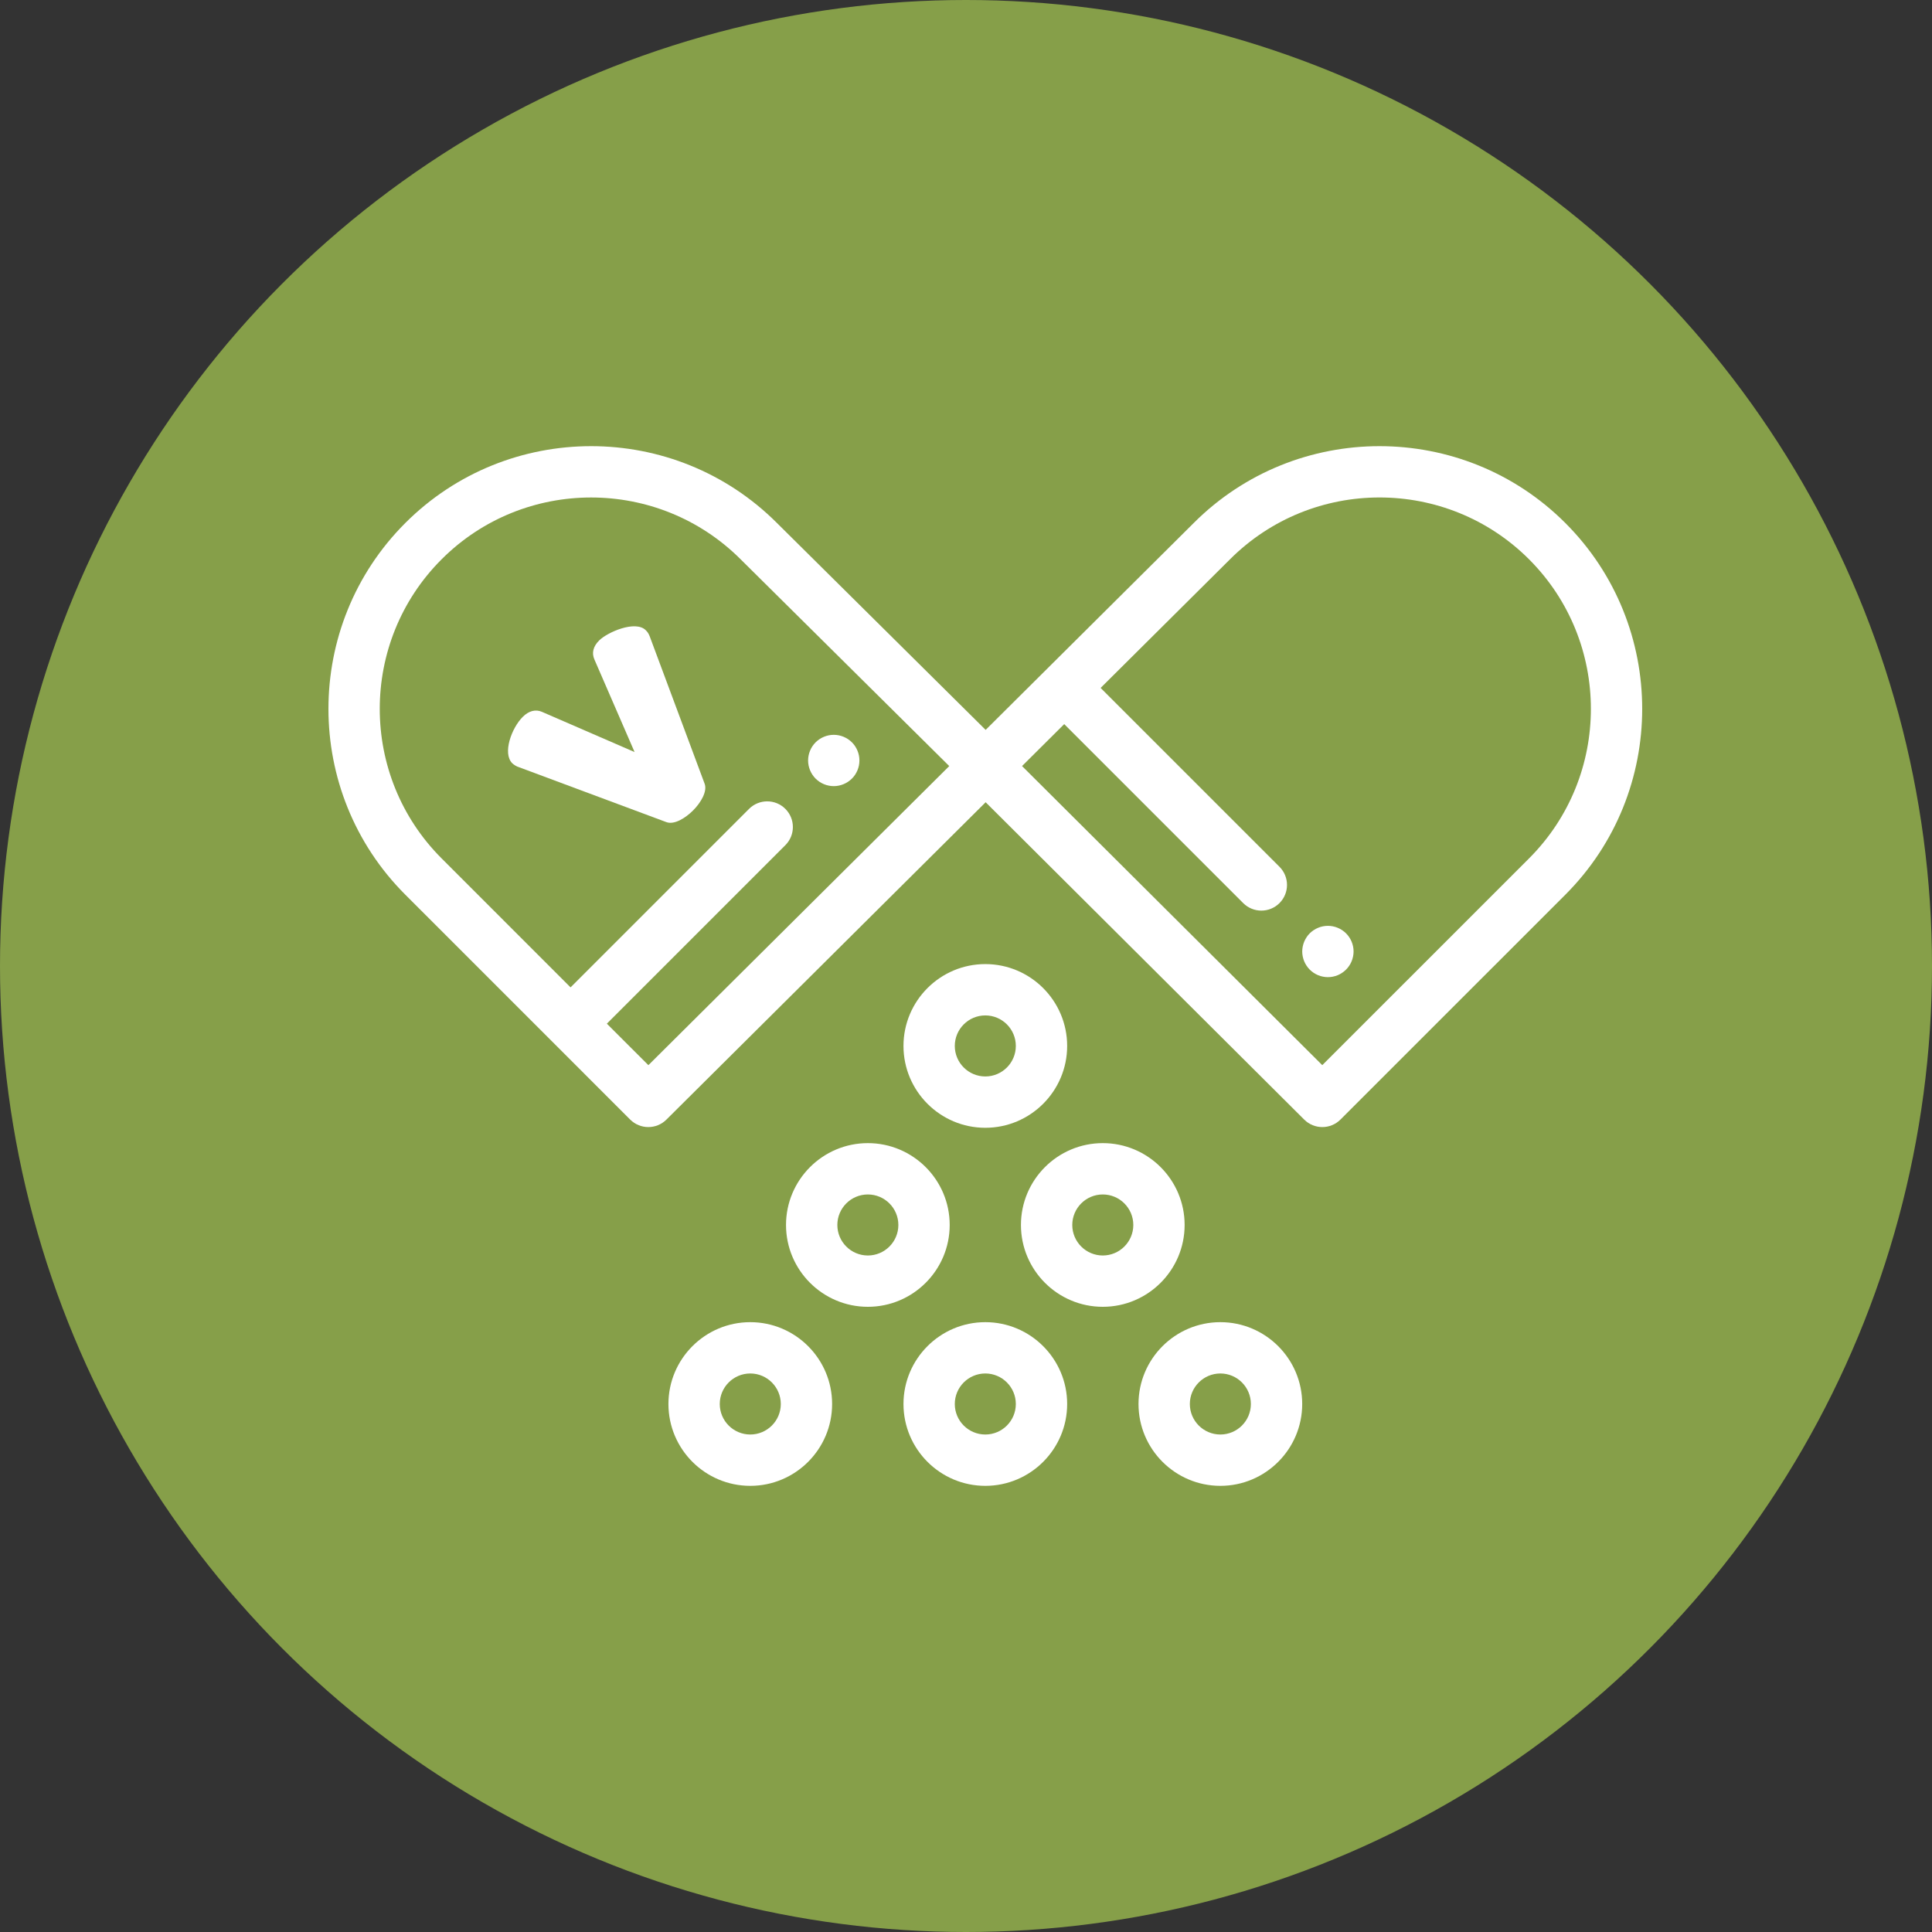 <?xml version="1.0" encoding="UTF-8"?> <svg xmlns="http://www.w3.org/2000/svg" width="100" height="100" viewBox="0 0 100 100" fill="none"><rect x="0" y="0" width="100" height="100" fill="#333333" stroke="none"/> <circle cx="50" cy="50" r="50" fill="#869F49"></circle> <g clip-path="url(#clip0)"> <path d="M51 49.901C48.664 49.901 46.764 51.802 46.764 54.138C46.764 56.473 48.664 58.374 51 58.374C53.336 58.374 55.236 56.473 55.236 54.138C55.236 51.802 53.336 49.901 51 49.901ZM51 55.717C50.129 55.717 49.42 55.009 49.42 54.138C49.42 53.267 50.129 52.558 51 52.558C51.871 52.558 52.579 53.267 52.579 54.138C52.579 55.009 51.871 55.717 51 55.717Z" fill="white"></path> <path d="M44.92 59.168C42.584 59.168 40.684 61.068 40.684 63.404C40.684 65.74 42.584 67.64 44.92 67.64C47.256 67.64 49.156 65.74 49.156 63.404C49.156 61.068 47.256 59.168 44.92 59.168ZM44.92 64.984C44.049 64.984 43.341 64.275 43.341 63.404C43.341 62.533 44.049 61.825 44.92 61.825C45.791 61.825 46.499 62.533 46.499 63.404C46.499 64.275 45.791 64.984 44.92 64.984Z" fill="white"></path> <path d="M57.08 59.168C54.744 59.168 52.844 61.068 52.844 63.404C52.844 65.74 54.744 67.64 57.08 67.64C59.416 67.64 61.316 65.74 61.316 63.404C61.316 61.068 59.416 59.168 57.08 59.168ZM57.08 64.984C56.209 64.984 55.501 64.275 55.501 63.404C55.501 62.533 56.209 61.825 57.08 61.825C57.951 61.825 58.66 62.533 58.66 63.404C58.66 64.275 57.951 64.984 57.08 64.984Z" fill="white"></path> <path d="M38.834 68.435C36.498 68.435 34.598 70.335 34.598 72.671C34.598 75.007 36.498 76.907 38.834 76.907C41.17 76.907 43.07 75.007 43.07 72.671C43.07 70.335 41.17 68.435 38.834 68.435ZM38.834 74.25C37.963 74.25 37.255 73.542 37.255 72.671C37.255 71.8 37.963 71.091 38.834 71.091C39.705 71.091 40.414 71.8 40.414 72.671C40.414 73.542 39.705 74.25 38.834 74.25Z" fill="white"></path> <path d="M51 68.435C48.664 68.435 46.764 70.335 46.764 72.671C46.764 75.007 48.664 76.907 51 76.907C53.336 76.907 55.236 75.007 55.236 72.671C55.236 70.335 53.336 68.435 51 68.435ZM51 74.25C50.129 74.25 49.42 73.542 49.42 72.671C49.42 71.8 50.129 71.091 51 71.091C51.871 71.091 52.579 71.8 52.579 72.671C52.579 73.542 51.871 74.25 51 74.25Z" fill="white"></path> <path d="M63.166 68.435C60.83 68.435 58.929 70.335 58.929 72.671C58.929 75.007 60.83 76.907 63.166 76.907C65.501 76.907 67.402 75.007 67.402 72.671C67.402 70.335 65.501 68.435 63.166 68.435ZM63.166 74.25C62.295 74.25 61.586 73.542 61.586 72.671C61.586 71.8 62.295 71.091 63.166 71.091C64.037 71.091 64.745 71.8 64.745 72.671C64.745 73.542 64.037 74.25 63.166 74.25Z" fill="white"></path> <path d="M81.022 27.071C75.719 21.768 67.089 21.768 61.788 27.069L51.017 37.779L40.215 27.071C34.911 21.767 26.281 21.768 20.978 27.071C15.674 32.375 15.674 41.005 20.978 46.308L32.617 57.948C32.877 58.207 33.217 58.337 33.557 58.337C33.895 58.337 34.234 58.209 34.493 57.951L51.017 41.524L67.506 57.95C67.765 58.208 68.104 58.337 68.443 58.337C68.783 58.337 69.123 58.208 69.382 57.948L81.022 46.309C86.326 41.005 86.326 32.375 81.022 27.071ZM33.56 55.133L31.411 52.985L40.65 43.746C41.169 43.227 41.169 42.386 40.65 41.867C40.131 41.348 39.29 41.349 38.771 41.867L29.532 51.106L22.857 44.43C18.589 40.162 18.589 33.218 22.857 28.95C24.99 26.816 27.792 25.75 30.595 25.75C33.399 25.75 36.204 26.818 38.34 28.954L49.133 39.652L33.56 55.133ZM79.144 44.43L68.441 55.132L52.901 39.651L55.084 37.48L64.348 46.744C64.607 47.003 64.947 47.133 65.287 47.133C65.627 47.133 65.967 47.003 66.226 46.744C66.745 46.225 66.745 45.384 66.226 44.865L56.968 35.607L63.664 28.95C67.931 24.682 74.876 24.682 79.144 28.95C83.411 33.218 83.411 40.162 79.144 44.43Z" fill="white"></path> <path d="M69.671 48.309C69.609 48.248 69.542 48.193 69.469 48.145C69.397 48.097 69.32 48.056 69.24 48.023C69.16 47.989 69.077 47.964 68.992 47.947C68.82 47.912 68.644 47.912 68.472 47.947C68.387 47.964 68.303 47.989 68.224 48.023C68.144 48.056 68.067 48.097 67.994 48.145C67.922 48.193 67.853 48.248 67.792 48.309C67.731 48.37 67.675 48.438 67.628 48.511C67.58 48.583 67.539 48.66 67.505 48.741C67.472 48.821 67.447 48.904 67.43 48.989C67.412 49.074 67.403 49.162 67.403 49.248C67.403 49.335 67.412 49.422 67.43 49.509C67.447 49.592 67.472 49.676 67.505 49.757C67.539 49.837 67.58 49.914 67.628 49.986C67.675 50.059 67.731 50.126 67.792 50.187C67.853 50.248 67.922 50.304 67.994 50.353C68.067 50.401 68.144 50.442 68.224 50.476C68.304 50.509 68.387 50.534 68.472 50.551C68.558 50.569 68.645 50.577 68.731 50.577C68.819 50.577 68.905 50.569 68.991 50.551C69.077 50.534 69.16 50.509 69.24 50.476C69.32 50.442 69.397 50.401 69.468 50.353C69.541 50.304 69.609 50.248 69.671 50.187C69.733 50.126 69.787 50.059 69.836 49.986C69.884 49.914 69.925 49.837 69.958 49.757C69.992 49.676 70.017 49.592 70.034 49.509C70.051 49.422 70.061 49.335 70.061 49.248C70.061 48.899 69.919 48.556 69.671 48.309Z" fill="white"></path> <path d="M44.458 39.103C44.441 39.018 44.415 38.934 44.382 38.854C44.349 38.773 44.308 38.696 44.26 38.624C44.212 38.551 44.156 38.484 44.095 38.423C44.034 38.362 43.965 38.306 43.893 38.258C43.82 38.21 43.743 38.169 43.663 38.136C43.584 38.103 43.5 38.077 43.415 38.06C43.244 38.026 43.067 38.026 42.896 38.06C42.811 38.077 42.727 38.103 42.648 38.136C42.568 38.169 42.491 38.21 42.418 38.258C42.346 38.306 42.278 38.362 42.216 38.423C42.155 38.484 42.099 38.551 42.051 38.624C42.003 38.696 41.962 38.773 41.929 38.854C41.896 38.934 41.87 39.018 41.853 39.103C41.836 39.188 41.827 39.275 41.827 39.362C41.827 39.448 41.836 39.536 41.853 39.622C41.87 39.706 41.896 39.789 41.929 39.87C41.962 39.95 42.003 40.027 42.051 40.099C42.099 40.172 42.155 40.239 42.216 40.301C42.278 40.362 42.346 40.417 42.418 40.467C42.491 40.514 42.568 40.556 42.648 40.589C42.727 40.622 42.811 40.647 42.896 40.664C42.982 40.682 43.069 40.69 43.156 40.69C43.505 40.69 43.847 40.548 44.095 40.3C44.156 40.239 44.212 40.172 44.26 40.099C44.308 40.027 44.349 39.95 44.382 39.87C44.415 39.789 44.441 39.706 44.458 39.622C44.475 39.535 44.483 39.448 44.483 39.361C44.483 39.275 44.475 39.188 44.458 39.103Z" fill="white"></path> <path d="M36.471 40.564L33.631 32.942C33.572 32.794 33.524 32.719 33.426 32.621C32.891 32.086 31.438 32.724 31.011 33.151C30.703 33.458 30.618 33.798 30.766 34.133L32.846 38.926L28.054 36.846C27.724 36.7 27.37 36.792 27.058 37.104C26.476 37.685 26.001 38.993 26.514 39.506C26.59 39.581 26.748 39.681 26.867 39.712L34.484 42.55C34.904 42.712 35.494 42.328 35.871 41.951C36.279 41.544 36.622 40.957 36.471 40.564Z" fill="white"></path> </g> <defs> <clipPath id="clip0"> <rect width="68" height="68" fill="white" transform="translate(17 16)"></rect> </clipPath> </defs> </svg> 